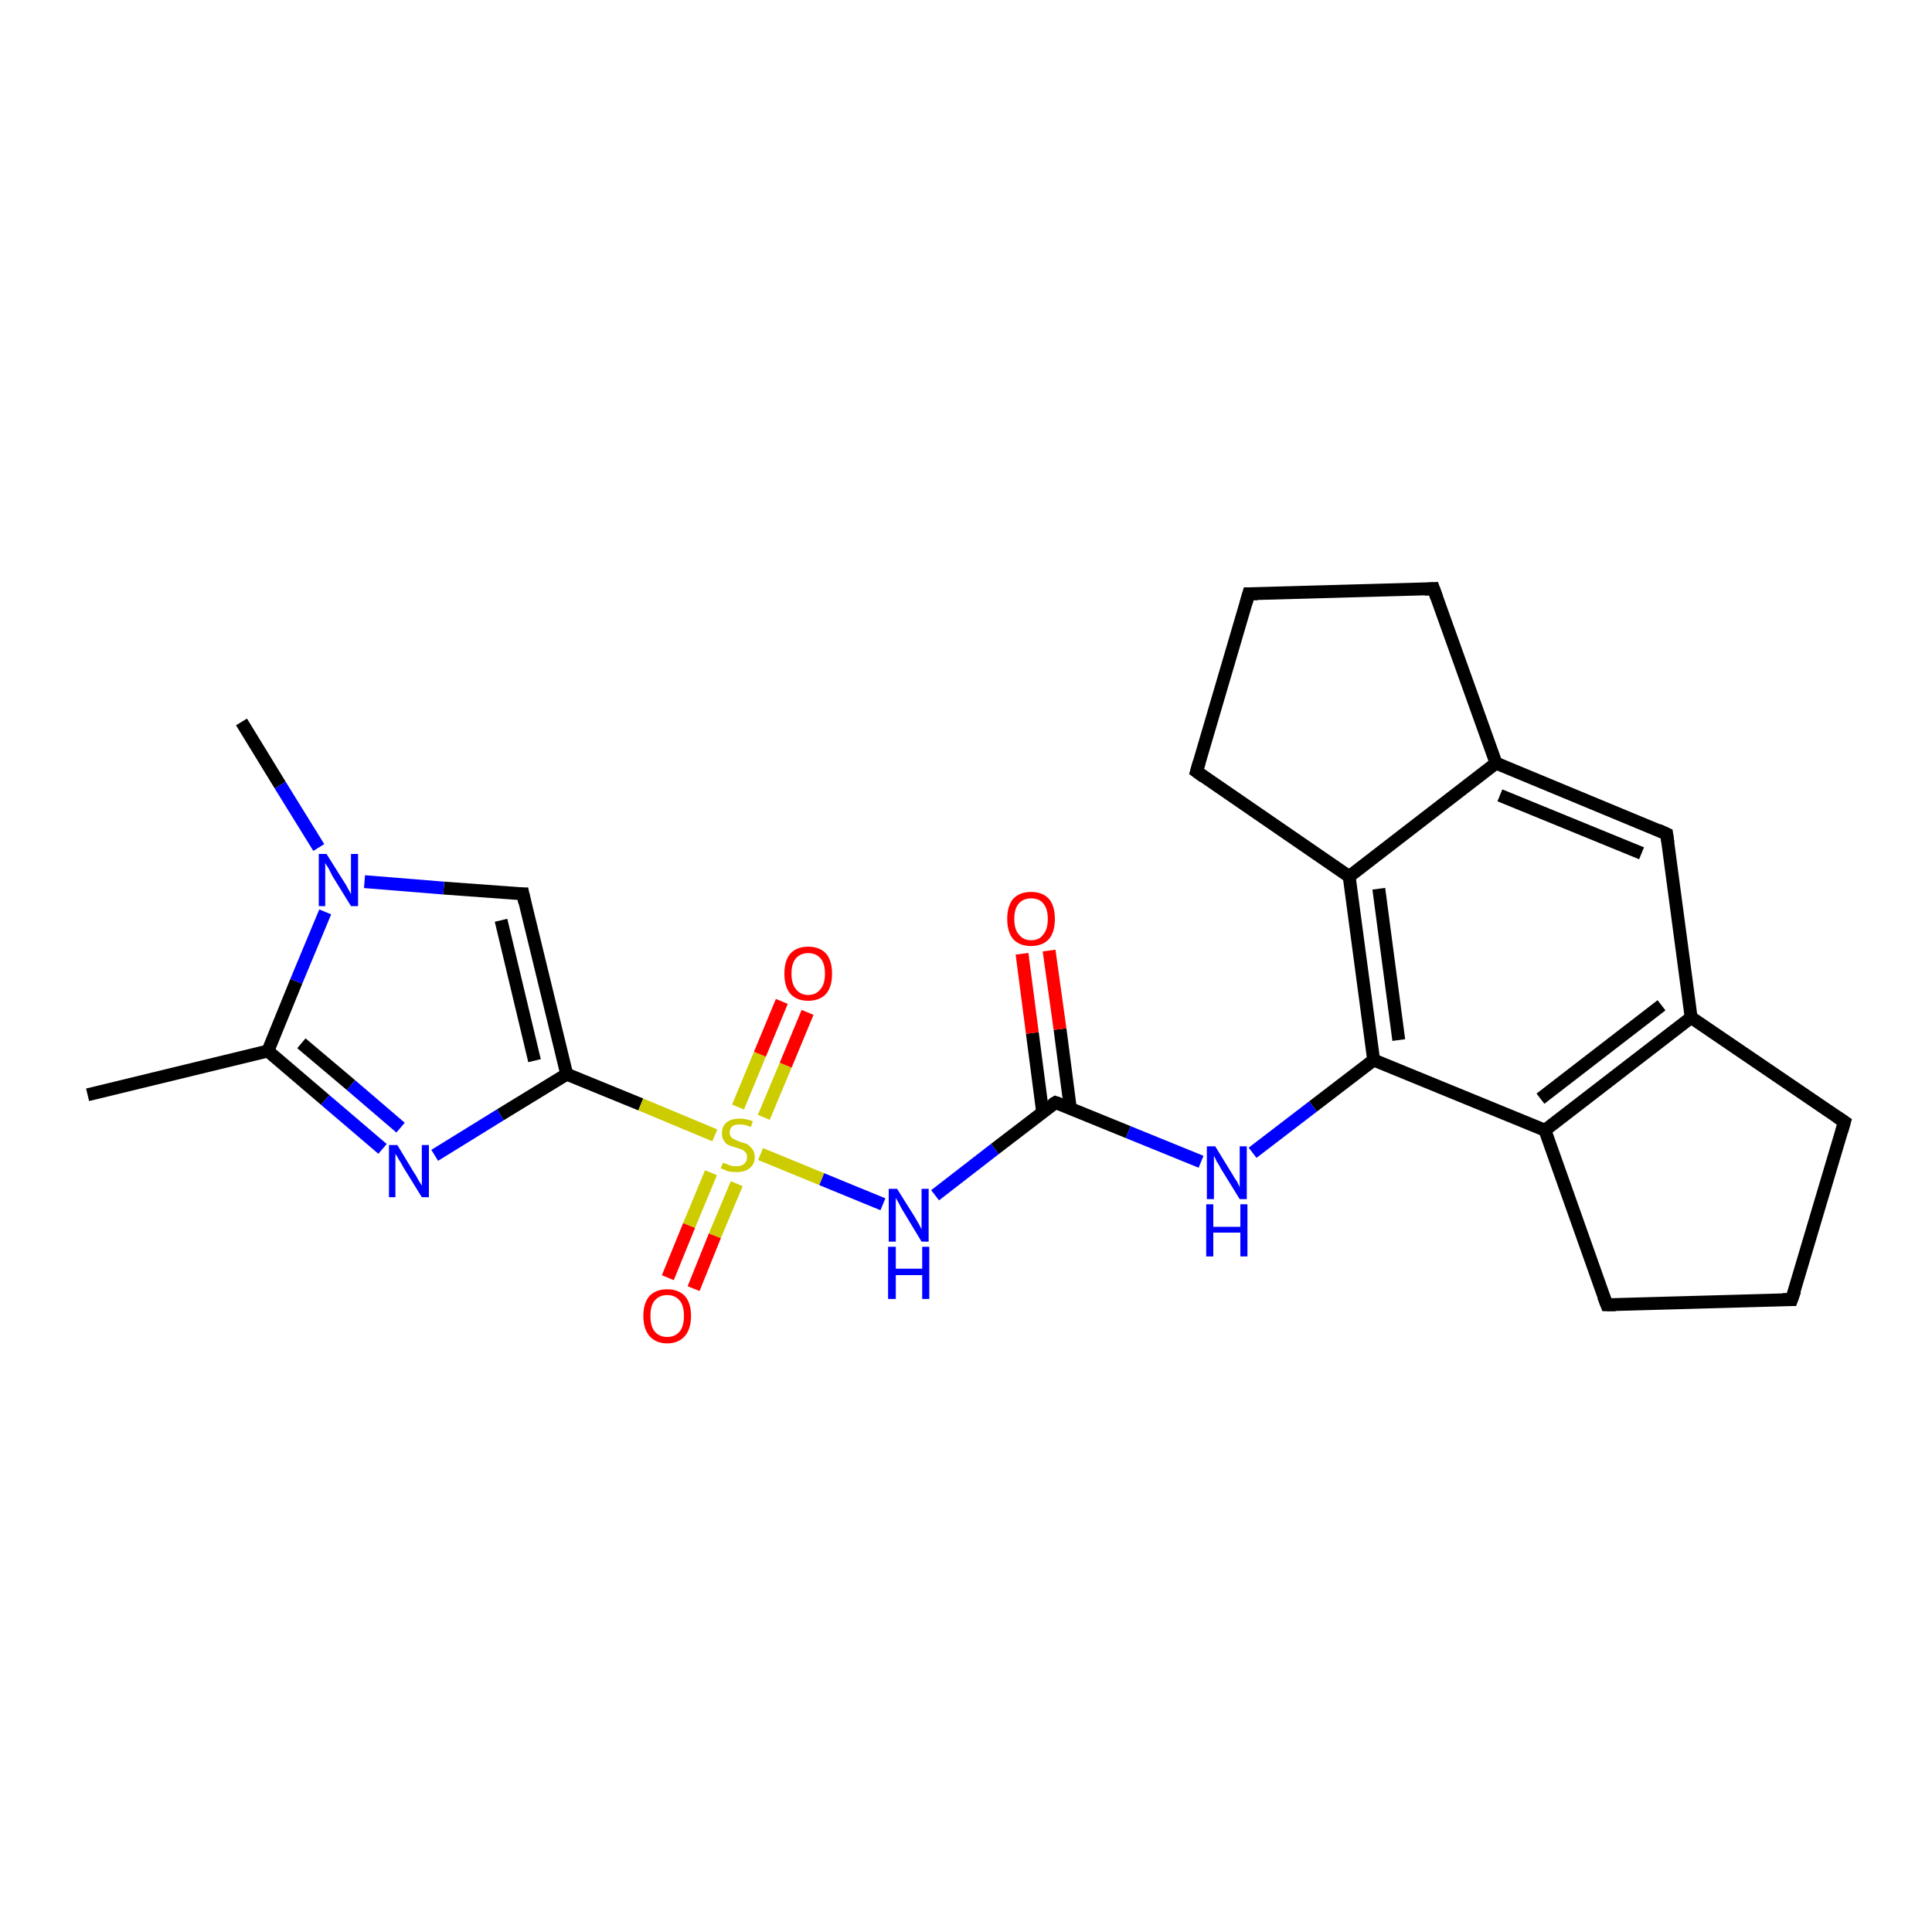 <?xml version='1.0' encoding='iso-8859-1'?>
<svg version='1.1' baseProfile='full'
              xmlns='http://www.w3.org/2000/svg'
                      xmlns:rdkit='http://www.rdkit.org/xml'
                      xmlns:xlink='http://www.w3.org/1999/xlink'
                  xml:space='preserve'
width='300px' height='300px' viewBox='0 0 300 300'>
<!-- END OF HEADER -->
<rect style='opacity:1.0;fill:#FFFFFF;stroke:none' width='300.0' height='300.0' x='0.0' y='0.0'> </rect>
<path class='bond-0 atom-0 atom-1' d='M 13.6,170.0 L 41.6,163.2' style='fill:none;fill-rule:evenodd;stroke:#000000;stroke-width:2.0px;stroke-linecap:butt;stroke-linejoin:miter;stroke-opacity:1' />
<path class='bond-1 atom-1 atom-2' d='M 41.6,163.2 L 50.5,170.8' style='fill:none;fill-rule:evenodd;stroke:#000000;stroke-width:2.0px;stroke-linecap:butt;stroke-linejoin:miter;stroke-opacity:1' />
<path class='bond-1 atom-1 atom-2' d='M 50.5,170.8 L 59.4,178.4' style='fill:none;fill-rule:evenodd;stroke:#0000FF;stroke-width:2.0px;stroke-linecap:butt;stroke-linejoin:miter;stroke-opacity:1' />
<path class='bond-1 atom-1 atom-2' d='M 46.8,162.0 L 54.5,168.5' style='fill:none;fill-rule:evenodd;stroke:#000000;stroke-width:2.0px;stroke-linecap:butt;stroke-linejoin:miter;stroke-opacity:1' />
<path class='bond-1 atom-1 atom-2' d='M 54.5,168.5 L 62.2,175.1' style='fill:none;fill-rule:evenodd;stroke:#0000FF;stroke-width:2.0px;stroke-linecap:butt;stroke-linejoin:miter;stroke-opacity:1' />
<path class='bond-2 atom-2 atom-3' d='M 67.5,179.4 L 77.7,173.1' style='fill:none;fill-rule:evenodd;stroke:#0000FF;stroke-width:2.0px;stroke-linecap:butt;stroke-linejoin:miter;stroke-opacity:1' />
<path class='bond-2 atom-2 atom-3' d='M 77.7,173.1 L 88.0,166.8' style='fill:none;fill-rule:evenodd;stroke:#000000;stroke-width:2.0px;stroke-linecap:butt;stroke-linejoin:miter;stroke-opacity:1' />
<path class='bond-3 atom-3 atom-4' d='M 88.0,166.8 L 81.2,138.8' style='fill:none;fill-rule:evenodd;stroke:#000000;stroke-width:2.0px;stroke-linecap:butt;stroke-linejoin:miter;stroke-opacity:1' />
<path class='bond-3 atom-3 atom-4' d='M 83.0,164.7 L 77.8,142.9' style='fill:none;fill-rule:evenodd;stroke:#000000;stroke-width:2.0px;stroke-linecap:butt;stroke-linejoin:miter;stroke-opacity:1' />
<path class='bond-4 atom-4 atom-5' d='M 81.2,138.8 L 68.9,137.9' style='fill:none;fill-rule:evenodd;stroke:#000000;stroke-width:2.0px;stroke-linecap:butt;stroke-linejoin:miter;stroke-opacity:1' />
<path class='bond-4 atom-4 atom-5' d='M 68.9,137.9 L 56.6,136.9' style='fill:none;fill-rule:evenodd;stroke:#0000FF;stroke-width:2.0px;stroke-linecap:butt;stroke-linejoin:miter;stroke-opacity:1' />
<path class='bond-5 atom-5 atom-6' d='M 49.5,131.6 L 43.5,121.9' style='fill:none;fill-rule:evenodd;stroke:#0000FF;stroke-width:2.0px;stroke-linecap:butt;stroke-linejoin:miter;stroke-opacity:1' />
<path class='bond-5 atom-5 atom-6' d='M 43.5,121.9 L 37.5,112.1' style='fill:none;fill-rule:evenodd;stroke:#000000;stroke-width:2.0px;stroke-linecap:butt;stroke-linejoin:miter;stroke-opacity:1' />
<path class='bond-6 atom-3 atom-7' d='M 88.0,166.8 L 99.5,171.5' style='fill:none;fill-rule:evenodd;stroke:#000000;stroke-width:2.0px;stroke-linecap:butt;stroke-linejoin:miter;stroke-opacity:1' />
<path class='bond-6 atom-3 atom-7' d='M 99.5,171.5 L 111.0,176.3' style='fill:none;fill-rule:evenodd;stroke:#CCCC00;stroke-width:2.0px;stroke-linecap:butt;stroke-linejoin:miter;stroke-opacity:1' />
<path class='bond-7 atom-7 atom-8' d='M 118.6,173.5 L 122.0,165.4' style='fill:none;fill-rule:evenodd;stroke:#CCCC00;stroke-width:2.0px;stroke-linecap:butt;stroke-linejoin:miter;stroke-opacity:1' />
<path class='bond-7 atom-7 atom-8' d='M 122.0,165.4 L 125.4,157.2' style='fill:none;fill-rule:evenodd;stroke:#FF0000;stroke-width:2.0px;stroke-linecap:butt;stroke-linejoin:miter;stroke-opacity:1' />
<path class='bond-7 atom-7 atom-8' d='M 114.6,171.9 L 118.0,163.7' style='fill:none;fill-rule:evenodd;stroke:#CCCC00;stroke-width:2.0px;stroke-linecap:butt;stroke-linejoin:miter;stroke-opacity:1' />
<path class='bond-7 atom-7 atom-8' d='M 118.0,163.7 L 121.4,155.5' style='fill:none;fill-rule:evenodd;stroke:#FF0000;stroke-width:2.0px;stroke-linecap:butt;stroke-linejoin:miter;stroke-opacity:1' />
<path class='bond-8 atom-7 atom-9' d='M 110.4,182.1 L 107.0,190.3' style='fill:none;fill-rule:evenodd;stroke:#CCCC00;stroke-width:2.0px;stroke-linecap:butt;stroke-linejoin:miter;stroke-opacity:1' />
<path class='bond-8 atom-7 atom-9' d='M 107.0,190.3 L 103.7,198.4' style='fill:none;fill-rule:evenodd;stroke:#FF0000;stroke-width:2.0px;stroke-linecap:butt;stroke-linejoin:miter;stroke-opacity:1' />
<path class='bond-8 atom-7 atom-9' d='M 114.4,183.8 L 111.0,191.9' style='fill:none;fill-rule:evenodd;stroke:#CCCC00;stroke-width:2.0px;stroke-linecap:butt;stroke-linejoin:miter;stroke-opacity:1' />
<path class='bond-8 atom-7 atom-9' d='M 111.0,191.9 L 107.7,200.1' style='fill:none;fill-rule:evenodd;stroke:#FF0000;stroke-width:2.0px;stroke-linecap:butt;stroke-linejoin:miter;stroke-opacity:1' />
<path class='bond-9 atom-7 atom-10' d='M 118.1,179.2 L 127.6,183.1' style='fill:none;fill-rule:evenodd;stroke:#CCCC00;stroke-width:2.0px;stroke-linecap:butt;stroke-linejoin:miter;stroke-opacity:1' />
<path class='bond-9 atom-7 atom-10' d='M 127.6,183.1 L 137.1,187.0' style='fill:none;fill-rule:evenodd;stroke:#0000FF;stroke-width:2.0px;stroke-linecap:butt;stroke-linejoin:miter;stroke-opacity:1' />
<path class='bond-10 atom-10 atom-11' d='M 145.2,185.6 L 154.5,178.4' style='fill:none;fill-rule:evenodd;stroke:#0000FF;stroke-width:2.0px;stroke-linecap:butt;stroke-linejoin:miter;stroke-opacity:1' />
<path class='bond-10 atom-10 atom-11' d='M 154.5,178.4 L 163.9,171.2' style='fill:none;fill-rule:evenodd;stroke:#000000;stroke-width:2.0px;stroke-linecap:butt;stroke-linejoin:miter;stroke-opacity:1' />
<path class='bond-11 atom-11 atom-12' d='M 166.2,172.1 L 164.6,159.8' style='fill:none;fill-rule:evenodd;stroke:#000000;stroke-width:2.0px;stroke-linecap:butt;stroke-linejoin:miter;stroke-opacity:1' />
<path class='bond-11 atom-11 atom-12' d='M 164.6,159.8 L 162.9,147.6' style='fill:none;fill-rule:evenodd;stroke:#FF0000;stroke-width:2.0px;stroke-linecap:butt;stroke-linejoin:miter;stroke-opacity:1' />
<path class='bond-11 atom-11 atom-12' d='M 161.9,172.7 L 160.3,160.4' style='fill:none;fill-rule:evenodd;stroke:#000000;stroke-width:2.0px;stroke-linecap:butt;stroke-linejoin:miter;stroke-opacity:1' />
<path class='bond-11 atom-11 atom-12' d='M 160.3,160.4 L 158.7,148.1' style='fill:none;fill-rule:evenodd;stroke:#FF0000;stroke-width:2.0px;stroke-linecap:butt;stroke-linejoin:miter;stroke-opacity:1' />
<path class='bond-12 atom-11 atom-13' d='M 163.9,171.2 L 175.2,175.8' style='fill:none;fill-rule:evenodd;stroke:#000000;stroke-width:2.0px;stroke-linecap:butt;stroke-linejoin:miter;stroke-opacity:1' />
<path class='bond-12 atom-11 atom-13' d='M 175.2,175.8 L 186.5,180.4' style='fill:none;fill-rule:evenodd;stroke:#0000FF;stroke-width:2.0px;stroke-linecap:butt;stroke-linejoin:miter;stroke-opacity:1' />
<path class='bond-13 atom-13 atom-14' d='M 194.5,179.0 L 203.9,171.8' style='fill:none;fill-rule:evenodd;stroke:#0000FF;stroke-width:2.0px;stroke-linecap:butt;stroke-linejoin:miter;stroke-opacity:1' />
<path class='bond-13 atom-13 atom-14' d='M 203.9,171.8 L 213.3,164.6' style='fill:none;fill-rule:evenodd;stroke:#000000;stroke-width:2.0px;stroke-linecap:butt;stroke-linejoin:miter;stroke-opacity:1' />
<path class='bond-14 atom-14 atom-15' d='M 213.3,164.6 L 209.5,136.1' style='fill:none;fill-rule:evenodd;stroke:#000000;stroke-width:2.0px;stroke-linecap:butt;stroke-linejoin:miter;stroke-opacity:1' />
<path class='bond-14 atom-14 atom-15' d='M 217.2,161.5 L 214.1,138.0' style='fill:none;fill-rule:evenodd;stroke:#000000;stroke-width:2.0px;stroke-linecap:butt;stroke-linejoin:miter;stroke-opacity:1' />
<path class='bond-15 atom-15 atom-16' d='M 209.5,136.1 L 185.8,119.8' style='fill:none;fill-rule:evenodd;stroke:#000000;stroke-width:2.0px;stroke-linecap:butt;stroke-linejoin:miter;stroke-opacity:1' />
<path class='bond-16 atom-16 atom-17' d='M 185.8,119.8 L 193.9,92.2' style='fill:none;fill-rule:evenodd;stroke:#000000;stroke-width:2.0px;stroke-linecap:butt;stroke-linejoin:miter;stroke-opacity:1' />
<path class='bond-17 atom-17 atom-18' d='M 193.9,92.2 L 222.6,91.4' style='fill:none;fill-rule:evenodd;stroke:#000000;stroke-width:2.0px;stroke-linecap:butt;stroke-linejoin:miter;stroke-opacity:1' />
<path class='bond-18 atom-18 atom-19' d='M 222.6,91.4 L 232.3,118.5' style='fill:none;fill-rule:evenodd;stroke:#000000;stroke-width:2.0px;stroke-linecap:butt;stroke-linejoin:miter;stroke-opacity:1' />
<path class='bond-19 atom-19 atom-20' d='M 232.3,118.5 L 258.8,129.5' style='fill:none;fill-rule:evenodd;stroke:#000000;stroke-width:2.0px;stroke-linecap:butt;stroke-linejoin:miter;stroke-opacity:1' />
<path class='bond-19 atom-19 atom-20' d='M 232.9,123.5 L 254.9,132.5' style='fill:none;fill-rule:evenodd;stroke:#000000;stroke-width:2.0px;stroke-linecap:butt;stroke-linejoin:miter;stroke-opacity:1' />
<path class='bond-20 atom-20 atom-21' d='M 258.8,129.5 L 262.6,158.0' style='fill:none;fill-rule:evenodd;stroke:#000000;stroke-width:2.0px;stroke-linecap:butt;stroke-linejoin:miter;stroke-opacity:1' />
<path class='bond-21 atom-21 atom-22' d='M 262.6,158.0 L 286.4,174.2' style='fill:none;fill-rule:evenodd;stroke:#000000;stroke-width:2.0px;stroke-linecap:butt;stroke-linejoin:miter;stroke-opacity:1' />
<path class='bond-22 atom-22 atom-23' d='M 286.4,174.2 L 278.2,201.8' style='fill:none;fill-rule:evenodd;stroke:#000000;stroke-width:2.0px;stroke-linecap:butt;stroke-linejoin:miter;stroke-opacity:1' />
<path class='bond-23 atom-23 atom-24' d='M 278.2,201.8 L 249.5,202.6' style='fill:none;fill-rule:evenodd;stroke:#000000;stroke-width:2.0px;stroke-linecap:butt;stroke-linejoin:miter;stroke-opacity:1' />
<path class='bond-24 atom-24 atom-25' d='M 249.5,202.6 L 239.9,175.5' style='fill:none;fill-rule:evenodd;stroke:#000000;stroke-width:2.0px;stroke-linecap:butt;stroke-linejoin:miter;stroke-opacity:1' />
<path class='bond-25 atom-5 atom-1' d='M 50.5,141.6 L 46.0,152.4' style='fill:none;fill-rule:evenodd;stroke:#0000FF;stroke-width:2.0px;stroke-linecap:butt;stroke-linejoin:miter;stroke-opacity:1' />
<path class='bond-25 atom-5 atom-1' d='M 46.0,152.4 L 41.6,163.2' style='fill:none;fill-rule:evenodd;stroke:#000000;stroke-width:2.0px;stroke-linecap:butt;stroke-linejoin:miter;stroke-opacity:1' />
<path class='bond-26 atom-25 atom-14' d='M 239.9,175.5 L 213.3,164.6' style='fill:none;fill-rule:evenodd;stroke:#000000;stroke-width:2.0px;stroke-linecap:butt;stroke-linejoin:miter;stroke-opacity:1' />
<path class='bond-27 atom-19 atom-15' d='M 232.3,118.5 L 209.5,136.1' style='fill:none;fill-rule:evenodd;stroke:#000000;stroke-width:2.0px;stroke-linecap:butt;stroke-linejoin:miter;stroke-opacity:1' />
<path class='bond-28 atom-25 atom-21' d='M 239.9,175.5 L 262.6,158.0' style='fill:none;fill-rule:evenodd;stroke:#000000;stroke-width:2.0px;stroke-linecap:butt;stroke-linejoin:miter;stroke-opacity:1' />
<path class='bond-28 atom-25 atom-21' d='M 239.2,170.6 L 258.0,156.1' style='fill:none;fill-rule:evenodd;stroke:#000000;stroke-width:2.0px;stroke-linecap:butt;stroke-linejoin:miter;stroke-opacity:1' />
<path d='M 81.5,140.2 L 81.2,138.8 L 80.6,138.8' style='fill:none;stroke:#000000;stroke-width:2.0px;stroke-linecap:butt;stroke-linejoin:miter;stroke-opacity:1;' />
<path d='M 163.4,171.5 L 163.9,171.2 L 164.5,171.4' style='fill:none;stroke:#000000;stroke-width:2.0px;stroke-linecap:butt;stroke-linejoin:miter;stroke-opacity:1;' />
<path d='M 186.9,120.6 L 185.8,119.8 L 186.2,118.4' style='fill:none;stroke:#000000;stroke-width:2.0px;stroke-linecap:butt;stroke-linejoin:miter;stroke-opacity:1;' />
<path d='M 193.5,93.6 L 193.9,92.2 L 195.3,92.2' style='fill:none;stroke:#000000;stroke-width:2.0px;stroke-linecap:butt;stroke-linejoin:miter;stroke-opacity:1;' />
<path d='M 221.2,91.5 L 222.6,91.4 L 223.1,92.8' style='fill:none;stroke:#000000;stroke-width:2.0px;stroke-linecap:butt;stroke-linejoin:miter;stroke-opacity:1;' />
<path d='M 257.5,128.9 L 258.8,129.5 L 259.0,130.9' style='fill:none;stroke:#000000;stroke-width:2.0px;stroke-linecap:butt;stroke-linejoin:miter;stroke-opacity:1;' />
<path d='M 285.2,173.4 L 286.4,174.2 L 286.0,175.6' style='fill:none;stroke:#000000;stroke-width:2.0px;stroke-linecap:butt;stroke-linejoin:miter;stroke-opacity:1;' />
<path d='M 278.7,200.4 L 278.2,201.8 L 276.8,201.8' style='fill:none;stroke:#000000;stroke-width:2.0px;stroke-linecap:butt;stroke-linejoin:miter;stroke-opacity:1;' />
<path d='M 250.9,202.6 L 249.5,202.6 L 249.0,201.3' style='fill:none;stroke:#000000;stroke-width:2.0px;stroke-linecap:butt;stroke-linejoin:miter;stroke-opacity:1;' />
<path class='atom-2' d='M 61.7 177.8
L 64.3 182.1
Q 64.6 182.5, 65.0 183.3
Q 65.5 184.1, 65.5 184.1
L 65.5 177.8
L 66.6 177.8
L 66.6 185.9
L 65.5 185.9
L 62.6 181.2
Q 62.3 180.6, 61.9 180.0
Q 61.6 179.4, 61.4 179.2
L 61.4 185.9
L 60.4 185.9
L 60.4 177.8
L 61.7 177.8
' fill='#0000FF'/>
<path class='atom-5' d='M 50.7 132.6
L 53.4 136.9
Q 53.7 137.3, 54.1 138.1
Q 54.5 138.8, 54.5 138.9
L 54.5 132.6
L 55.6 132.6
L 55.6 140.7
L 54.5 140.7
L 51.6 136.0
Q 51.3 135.4, 51.0 134.8
Q 50.6 134.2, 50.5 134.0
L 50.5 140.7
L 49.5 140.7
L 49.5 132.6
L 50.7 132.6
' fill='#0000FF'/>
<path class='atom-7' d='M 112.3 180.5
Q 112.3 180.6, 112.7 180.7
Q 113.1 180.9, 113.5 181.0
Q 113.9 181.1, 114.4 181.1
Q 115.1 181.1, 115.6 180.7
Q 116.0 180.3, 116.0 179.7
Q 116.0 179.2, 115.8 179.0
Q 115.6 178.7, 115.2 178.5
Q 114.9 178.4, 114.3 178.2
Q 113.6 178.0, 113.1 177.8
Q 112.7 177.6, 112.4 177.1
Q 112.1 176.7, 112.1 176.0
Q 112.1 174.9, 112.8 174.3
Q 113.5 173.7, 114.9 173.7
Q 115.8 173.7, 116.9 174.1
L 116.6 175.0
Q 115.7 174.6, 114.9 174.6
Q 114.1 174.6, 113.7 174.9
Q 113.3 175.3, 113.3 175.8
Q 113.3 176.3, 113.5 176.5
Q 113.7 176.8, 114.0 176.9
Q 114.4 177.1, 114.9 177.3
Q 115.7 177.5, 116.1 177.7
Q 116.5 178.0, 116.8 178.4
Q 117.2 178.9, 117.2 179.7
Q 117.2 180.8, 116.4 181.4
Q 115.7 182.0, 114.4 182.0
Q 113.7 182.0, 113.1 181.9
Q 112.6 181.7, 111.9 181.4
L 112.3 180.5
' fill='#CCCC00'/>
<path class='atom-8' d='M 121.8 151.2
Q 121.8 149.2, 122.7 148.1
Q 123.7 147.0, 125.5 147.0
Q 127.3 147.0, 128.3 148.1
Q 129.2 149.2, 129.2 151.2
Q 129.2 153.2, 128.3 154.3
Q 127.3 155.4, 125.5 155.4
Q 123.7 155.4, 122.7 154.3
Q 121.8 153.2, 121.8 151.2
M 125.5 154.5
Q 126.7 154.5, 127.4 153.6
Q 128.1 152.8, 128.1 151.2
Q 128.1 149.6, 127.4 148.8
Q 126.7 148.0, 125.5 148.0
Q 124.3 148.0, 123.6 148.8
Q 122.9 149.6, 122.9 151.2
Q 122.9 152.8, 123.6 153.6
Q 124.3 154.5, 125.5 154.5
' fill='#FF0000'/>
<path class='atom-9' d='M 99.9 204.3
Q 99.9 202.4, 100.8 201.3
Q 101.8 200.2, 103.6 200.2
Q 105.4 200.2, 106.4 201.3
Q 107.3 202.4, 107.3 204.3
Q 107.3 206.3, 106.4 207.4
Q 105.4 208.6, 103.6 208.6
Q 101.8 208.6, 100.8 207.4
Q 99.9 206.3, 99.9 204.3
M 103.6 207.6
Q 104.8 207.6, 105.5 206.8
Q 106.2 206.0, 106.2 204.3
Q 106.2 202.7, 105.5 201.9
Q 104.8 201.1, 103.6 201.1
Q 102.4 201.1, 101.7 201.9
Q 101.0 202.7, 101.0 204.3
Q 101.0 206.0, 101.7 206.8
Q 102.4 207.6, 103.6 207.6
' fill='#FF0000'/>
<path class='atom-10' d='M 139.3 184.6
L 142.0 188.9
Q 142.3 189.4, 142.7 190.1
Q 143.1 190.9, 143.1 190.9
L 143.1 184.6
L 144.2 184.6
L 144.2 192.8
L 143.1 192.8
L 140.2 188.0
Q 139.9 187.5, 139.6 186.9
Q 139.2 186.2, 139.1 186.0
L 139.1 192.8
L 138.0 192.8
L 138.0 184.6
L 139.3 184.6
' fill='#0000FF'/>
<path class='atom-10' d='M 137.9 193.6
L 139.1 193.6
L 139.1 197.0
L 143.2 197.0
L 143.2 193.6
L 144.3 193.6
L 144.3 201.7
L 143.2 201.7
L 143.2 198.0
L 139.1 198.0
L 139.1 201.7
L 137.9 201.7
L 137.9 193.6
' fill='#0000FF'/>
<path class='atom-12' d='M 156.4 142.7
Q 156.4 140.7, 157.3 139.6
Q 158.3 138.5, 160.1 138.5
Q 161.9 138.5, 162.9 139.6
Q 163.8 140.7, 163.8 142.7
Q 163.8 144.7, 162.9 145.8
Q 161.9 146.9, 160.1 146.9
Q 158.3 146.9, 157.3 145.8
Q 156.4 144.7, 156.4 142.7
M 160.1 146.0
Q 161.4 146.0, 162.0 145.1
Q 162.7 144.3, 162.7 142.7
Q 162.7 141.1, 162.0 140.3
Q 161.4 139.5, 160.1 139.5
Q 158.9 139.5, 158.2 140.3
Q 157.5 141.1, 157.5 142.7
Q 157.5 144.3, 158.2 145.1
Q 158.9 146.0, 160.1 146.0
' fill='#FF0000'/>
<path class='atom-13' d='M 188.7 178.0
L 191.4 182.4
Q 191.6 182.8, 192.1 183.5
Q 192.5 184.3, 192.5 184.4
L 192.5 178.0
L 193.6 178.0
L 193.6 186.2
L 192.5 186.2
L 189.6 181.5
Q 189.3 180.9, 188.9 180.3
Q 188.6 179.6, 188.5 179.5
L 188.5 186.2
L 187.4 186.2
L 187.4 178.0
L 188.7 178.0
' fill='#0000FF'/>
<path class='atom-13' d='M 187.3 187.0
L 188.4 187.0
L 188.4 190.5
L 192.6 190.5
L 192.6 187.0
L 193.7 187.0
L 193.7 195.1
L 192.6 195.1
L 192.6 191.4
L 188.4 191.4
L 188.4 195.1
L 187.3 195.1
L 187.3 187.0
' fill='#0000FF'/>
</svg>
